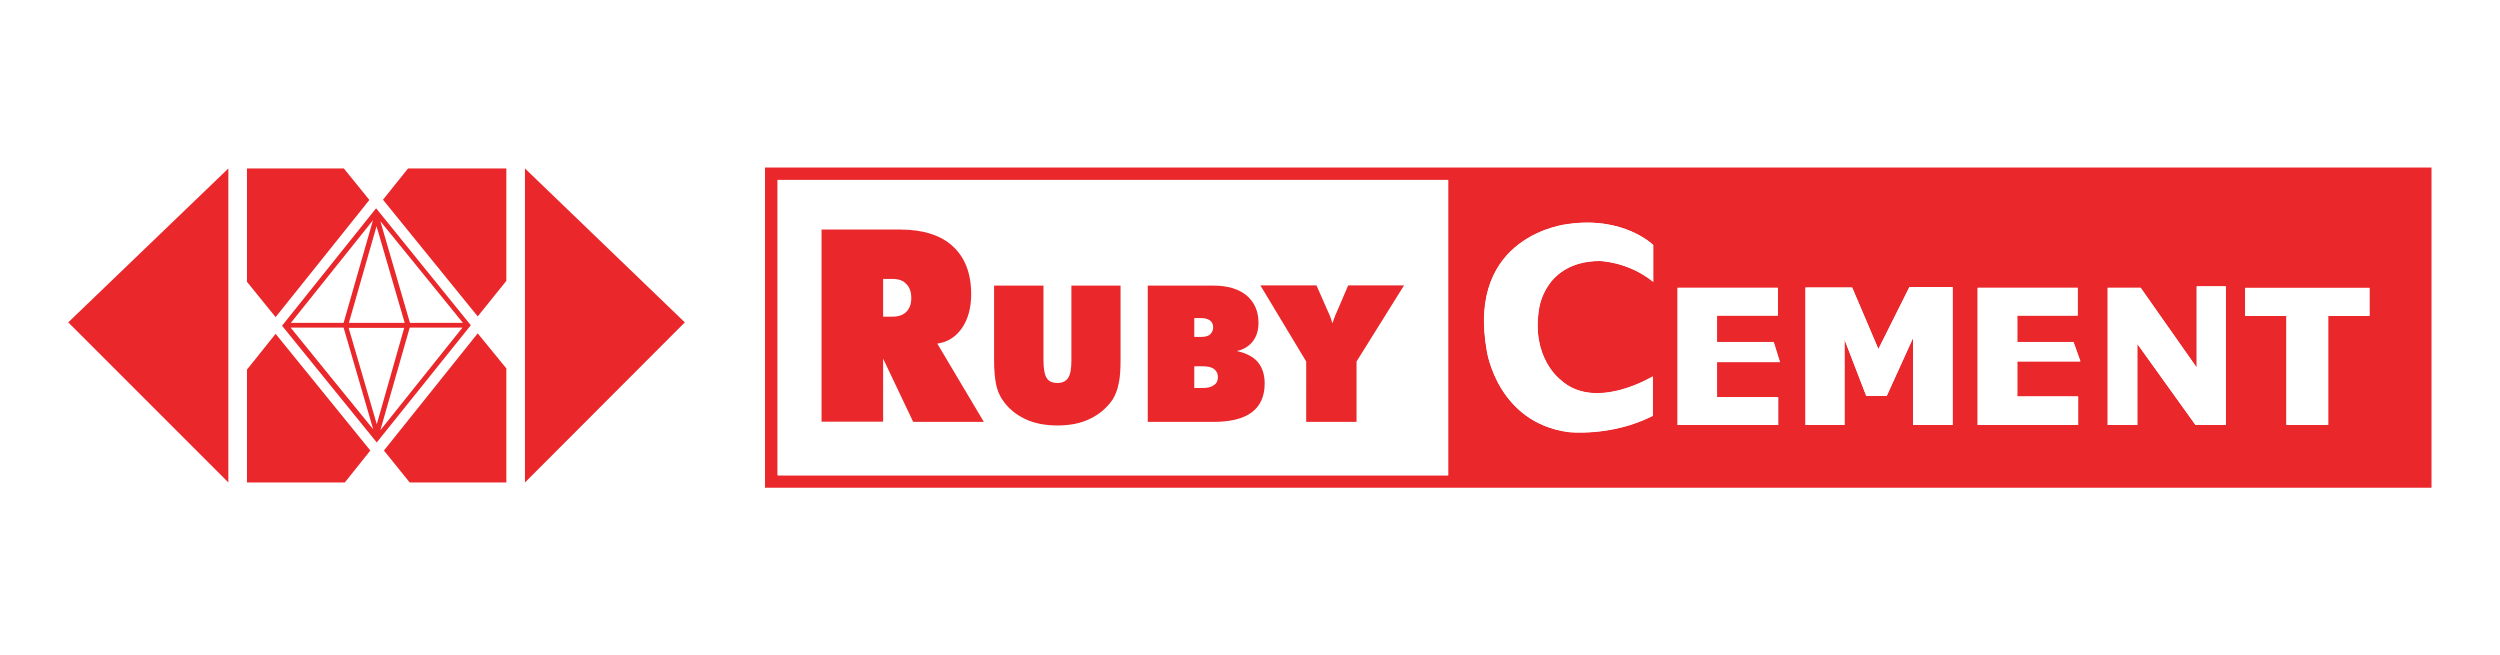 <?xml version="1.0" encoding="utf-8"?>
<!-- Generator: Adobe Illustrator 27.1.1, SVG Export Plug-In . SVG Version: 6.00 Build 0)  -->
<svg version="1.1" id="Layer_1" xmlns="http://www.w3.org/2000/svg" xmlns:xlink="http://www.w3.org/1999/xlink" x="0px" y="0px"
	 viewBox="0 0 1047.7 274.7" style="enable-background:new 0 0 1047.7 274.7;" xml:space="preserve">
<style type="text/css">
	.st0{fill:#FFFFFF;}
	.st1{fill:#EA272A;}
</style>
<rect class="st0" width="1047.7" height="274.7"/>
<g>
	<g>
		<polygon class="st1" points="95.7,202.2 95.7,70.6 28.6,135.1 		"/>
		<polygon class="st1" points="220,202.2 220,70.6 287,135.1 		"/>
		<polygon class="st1" points="115.5,139.9 103.5,154.9 103.5,202.2 144.5,202.2 155.2,188.8 		"/>
		<polygon class="st1" points="154.8,83.8 144.1,70.6 103.5,70.6 103.5,118.1 115.5,132.9 		"/>
		<polygon class="st1" points="171,70.6 160.5,83.7 200.2,132.6 212.2,117.7 212.2,70.6 		"/>
		<polygon class="st1" points="160.9,188.8 171.7,202.2 212.2,202.2 212.2,154.4 200.2,139.7 		"/>
		<path class="st1" d="M157.8,87.5l-0.1-0.2l0,0.1l-0.1-0.1l-39.4,49.2l39.5,48.7l0.1,0.2l0-0.1l0.1,0.1l39.4-49.1L157.8,87.5z
			 M194,135.3c-3.6,0-12.2,0-22.2,0l-12.4-42.6C166.2,101,189.4,129.7,194,135.3 M157.8,94.8c2.7,9.3,10.3,35.4,11.8,40.5
			c-7.6,0-15.8,0-23.4,0C147.8,129.7,155.2,103.9,157.8,94.8 M144,135.3h-22.1c5-6.2,28.2-35.2,34.4-43L144,135.3z M121.8,137.3H144
			l12.4,42.6C149.6,171.6,126.5,143.1,121.8,137.3 M157.9,177.8c-2.7-9.2-10.3-35.2-11.8-40.4h23.3
			C167.8,143.1,160.5,168.6,157.9,177.8 M171.7,137.3h22.1c-5.1,6.4-28.2,35.2-34.4,43L171.7,137.3z"/>
	</g>
	<g>
		<path class="st1" d="M320.6,70.2v134.2H1019V70.2H320.6z M606.9,199.2h-281V75.4h281V199.2z M692.8,118.1
			c-10.7-8.6-22.6-8.7-22.6-8.7c-23.1,0.3-25.2,20.2-25.2,20.2c-3.3,20.4,8.9,29.5,8.9,29.5c14.5,13.6,38.8-1.3,38.8-1.3v16.5
			c-17.5,8.9-35.5,6.8-35.5,6.8c-29.6-4.1-34-33.8-34-33.8c-8.9-49,33.7-53.3,33.7-53.3c23.6-3.6,36,8.7,36,8.7V118.1z M745.2,166.5
			v11.6h-42.2v-57.5h42v11.6h-25.5v11.1h23.7l2.6,8.4h-26.4v14.7H745.2z M818.3,178.1h-16.6v-36.4l-11,24.2h-8.6l-9.1-23.6v35.8
			h-16.3v-57.6h19.5l11,25.8l13-26h18.1V178.1z M870.9,166.2v11.9h-42.1v-57.5h41.9v11.6h-25.3v11.1h23.6l2.9,8.1h-26.5v14.7H870.9z
			 M932.8,178.1h-12.7l-24.4-34v34h-12.4v-57.5h13.8l23.5,33.4V120h12.2V178.1z M993,132.4h-17.3v45.7h-17.5v-45.7h-17.3v-11.7H993
			V132.4z"/>
		<path class="st0" d="M510.4,158.2c0-1.5-0.5-2.7-1.7-3.5c-1.1-0.8-2.7-1.1-4.8-1.1h-3.4v9.2h3.4c2.1,0,3.7-0.4,4.8-1.2
			C509.8,160.8,510.4,159.6,510.4,158.2z"/>
		<path class="st0" d="M379.8,130.7c1.4-1.4,2.1-3.3,2.1-5.8c0-2.5-0.7-4.5-2.1-5.9c-1.3-1.4-3.2-2.1-5.6-2.1h-4.1v15.8h4.1
			C376.6,132.7,378.5,132,379.8,130.7z"/>
		<path class="st0" d="M507.1,140.2c0.9-0.7,1.3-1.7,1.3-3c0-1.3-0.5-2.2-1.3-2.9c-0.9-0.7-2.1-1-3.9-1h-2.7v7.9h2.7
			C504.9,141.2,506.2,140.9,507.1,140.2z"/>
		<path class="st0" d="M325.9,199.2h281V75.4h-281V199.2z M551.9,119.7l4.9,11.1c0.5,1,1,2.4,1.6,4.3c0.1,0.2,0.2,0.4,0.2,0.5
			c0.3-1,0.8-2.3,1.5-4.1c0.1-0.3,0.2-0.5,0.3-0.6l4.8-11.2h23.4l-19.9,31.9v25.3h-20.9v-25.3l-19.2-31.9H551.9z M481,119.7h27.7
			c5.8,0,10.5,1.4,13.8,4.1c3.3,2.8,5,6.6,5,11.5c0,3.2-0.8,5.7-2.4,7.8c-1.6,2-3.8,3.4-6.7,4c4,0.8,6.9,2.4,8.8,4.6
			c1.9,2.2,2.9,5.3,2.9,9c0,5.4-1.8,9.4-5.4,12.1c-3.6,2.7-9,4.1-16,4.1H481V119.7z M416.6,119.7h20.7v31.3c0,3.6,0.4,6.1,1.4,7.5
			c0.8,1.4,2.3,2,4.4,2c2.1,0,3.6-0.7,4.5-2.1c0.9-1.4,1.4-3.9,1.4-7.4v-31.3h20.6v31.1c0,4.1-0.2,7.4-0.8,10
			c-0.5,2.7-1.4,4.8-2.5,6.6c-2.3,3.5-5.5,6.2-9.5,8.1c-4,1.9-8.6,2.8-13.7,2.8c-5.2,0-9.8-0.8-13.7-2.8c-4-1.9-7.1-4.6-9.4-8.1
			c-1.2-1.8-2-4-2.5-6.5c-0.5-2.6-0.8-6-0.8-10.1V119.7z M344.3,96.3h33.1c9.5,0,16.9,2.4,21.9,7c5.1,4.7,7.7,11.4,7.7,20.1
			c0,5.8-1.3,10.4-3.8,14.1c-2.6,3.8-6,5.9-10.4,6.6l19.5,32.8h-29.6l-12.6-26.5v26.5h-25.8V96.3z"/>
		<path class="st0" d="M656.8,93.9c0,0-42.6,4.4-33.7,53.3c0,0,4.4,29.7,34,33.8c0,0,18.1,2.1,35.5-6.8v-16.5
			c0,0-24.3,14.9-38.8,1.3c0,0-12.2-9.1-8.9-29.5c0,0,2.1-19.8,25.2-20.2c0,0,11.9,0.1,22.6,8.7v-15.4
			C692.8,102.7,680.4,90.4,656.8,93.9z"/>
		<polygon class="st0" points="746,151.8 743.4,143.4 719.6,143.4 719.6,132.3 745.1,132.3 745.1,120.6 703.1,120.6 703.1,178.1 
			745.2,178.1 745.2,166.5 719.6,166.5 719.6,151.8 		"/>
		<polygon class="st0" points="787.2,146.3 776.2,120.5 756.6,120.5 756.6,178.1 773,178.1 773,142.3 782.1,165.9 790.7,165.9 
			801.7,141.7 801.7,178.1 818.3,178.1 818.3,120.3 800.2,120.3 		"/>
		<polygon class="st0" points="871.8,151.5 868.9,143.4 845.4,143.4 845.4,132.3 870.7,132.3 870.7,120.6 828.8,120.6 828.8,178.1 
			870.9,178.1 870.9,166.2 845.4,166.2 845.4,151.5 		"/>
		<polygon class="st0" points="920.6,154.1 897.1,120.6 883.3,120.6 883.3,178.1 895.7,178.1 895.7,144.1 920.1,178.1 932.8,178.1 
			932.8,120 920.6,120 		"/>
		<polygon class="st0" points="940.9,132.4 958.2,132.4 958.2,178.1 975.7,178.1 975.7,132.4 993,132.4 993,120.6 940.9,120.6 		"/>
		<path class="st1" d="M370.1,150.3l12.6,26.5h29.6l-19.5-32.8c4.3-0.6,7.8-2.8,10.4-6.6c2.5-3.7,3.8-8.4,3.8-14.1
			c0-8.7-2.6-15.4-7.7-20.1c-5-4.6-12.4-7-21.9-7h-33.1v80.5h25.8V150.3z M370.1,116.9h4.1c2.4,0,4.4,0.7,5.6,2.1
			c1.4,1.4,2.1,3.3,2.1,5.9c0,2.5-0.7,4.4-2.1,5.8c-1.3,1.3-3.2,2-5.6,2h-4.1V116.9z"/>
		<path class="st1" d="M420,167.4c2.3,3.5,5.5,6.2,9.4,8.1c3.9,1.9,8.5,2.8,13.7,2.8c5.1,0,9.7-0.8,13.7-2.8c4-1.9,7.1-4.6,9.5-8.1
			c1.1-1.8,2-4,2.5-6.6c0.6-2.6,0.8-5.9,0.8-10v-31.1h-20.6v31.3c0,3.5-0.4,6-1.4,7.4c-0.9,1.4-2.4,2.1-4.5,2.1
			c-2.1,0-3.6-0.7-4.4-2c-0.9-1.3-1.4-3.8-1.4-7.5v-31.3h-20.7v31.1c0,4.1,0.3,7.5,0.8,10.1C417.9,163.4,418.8,165.6,420,167.4z"/>
		<path class="st1" d="M524.6,172.8c3.6-2.7,5.4-6.8,5.4-12.1c0-3.7-1-6.7-2.9-9c-1.9-2.2-4.8-3.7-8.8-4.6c2.9-0.6,5.1-2,6.7-4
			c1.6-2.1,2.4-4.6,2.4-7.8c0-4.9-1.7-8.7-5-11.5c-3.3-2.7-7.9-4.1-13.8-4.1H481v57.1h27.6C515.6,176.8,521,175.5,524.6,172.8z
			 M500.5,133.3h2.7c1.7,0,2.9,0.3,3.9,1c0.9,0.7,1.3,1.6,1.3,2.9c0,1.3-0.5,2.2-1.3,3c-0.9,0.7-2.1,1-3.9,1h-2.7V133.3z
			 M500.5,162.7v-9.2h3.4c2.1,0,3.7,0.3,4.8,1.1c1.1,0.8,1.7,1.9,1.7,3.5c0,1.4-0.5,2.6-1.7,3.3c-1.1,0.9-2.7,1.2-4.8,1.2H500.5z"/>
		<path class="st1" d="M547.6,176.8h20.9v-25.3l19.9-31.9h-23.4l-4.8,11.2c-0.1,0.1-0.1,0.4-0.3,0.6c-0.7,1.8-1.2,3.1-1.5,4.1
			c0-0.1,0-0.3-0.2-0.5c-0.5-1.9-1.1-3.3-1.6-4.3l-4.9-11.1h-23.5l19.2,31.9V176.8z"/>
	</g>
</g>
<g>
</g>
<g>
</g>
<g>
</g>
<g>
</g>
<g>
</g>
<g>
</g>
</svg>
